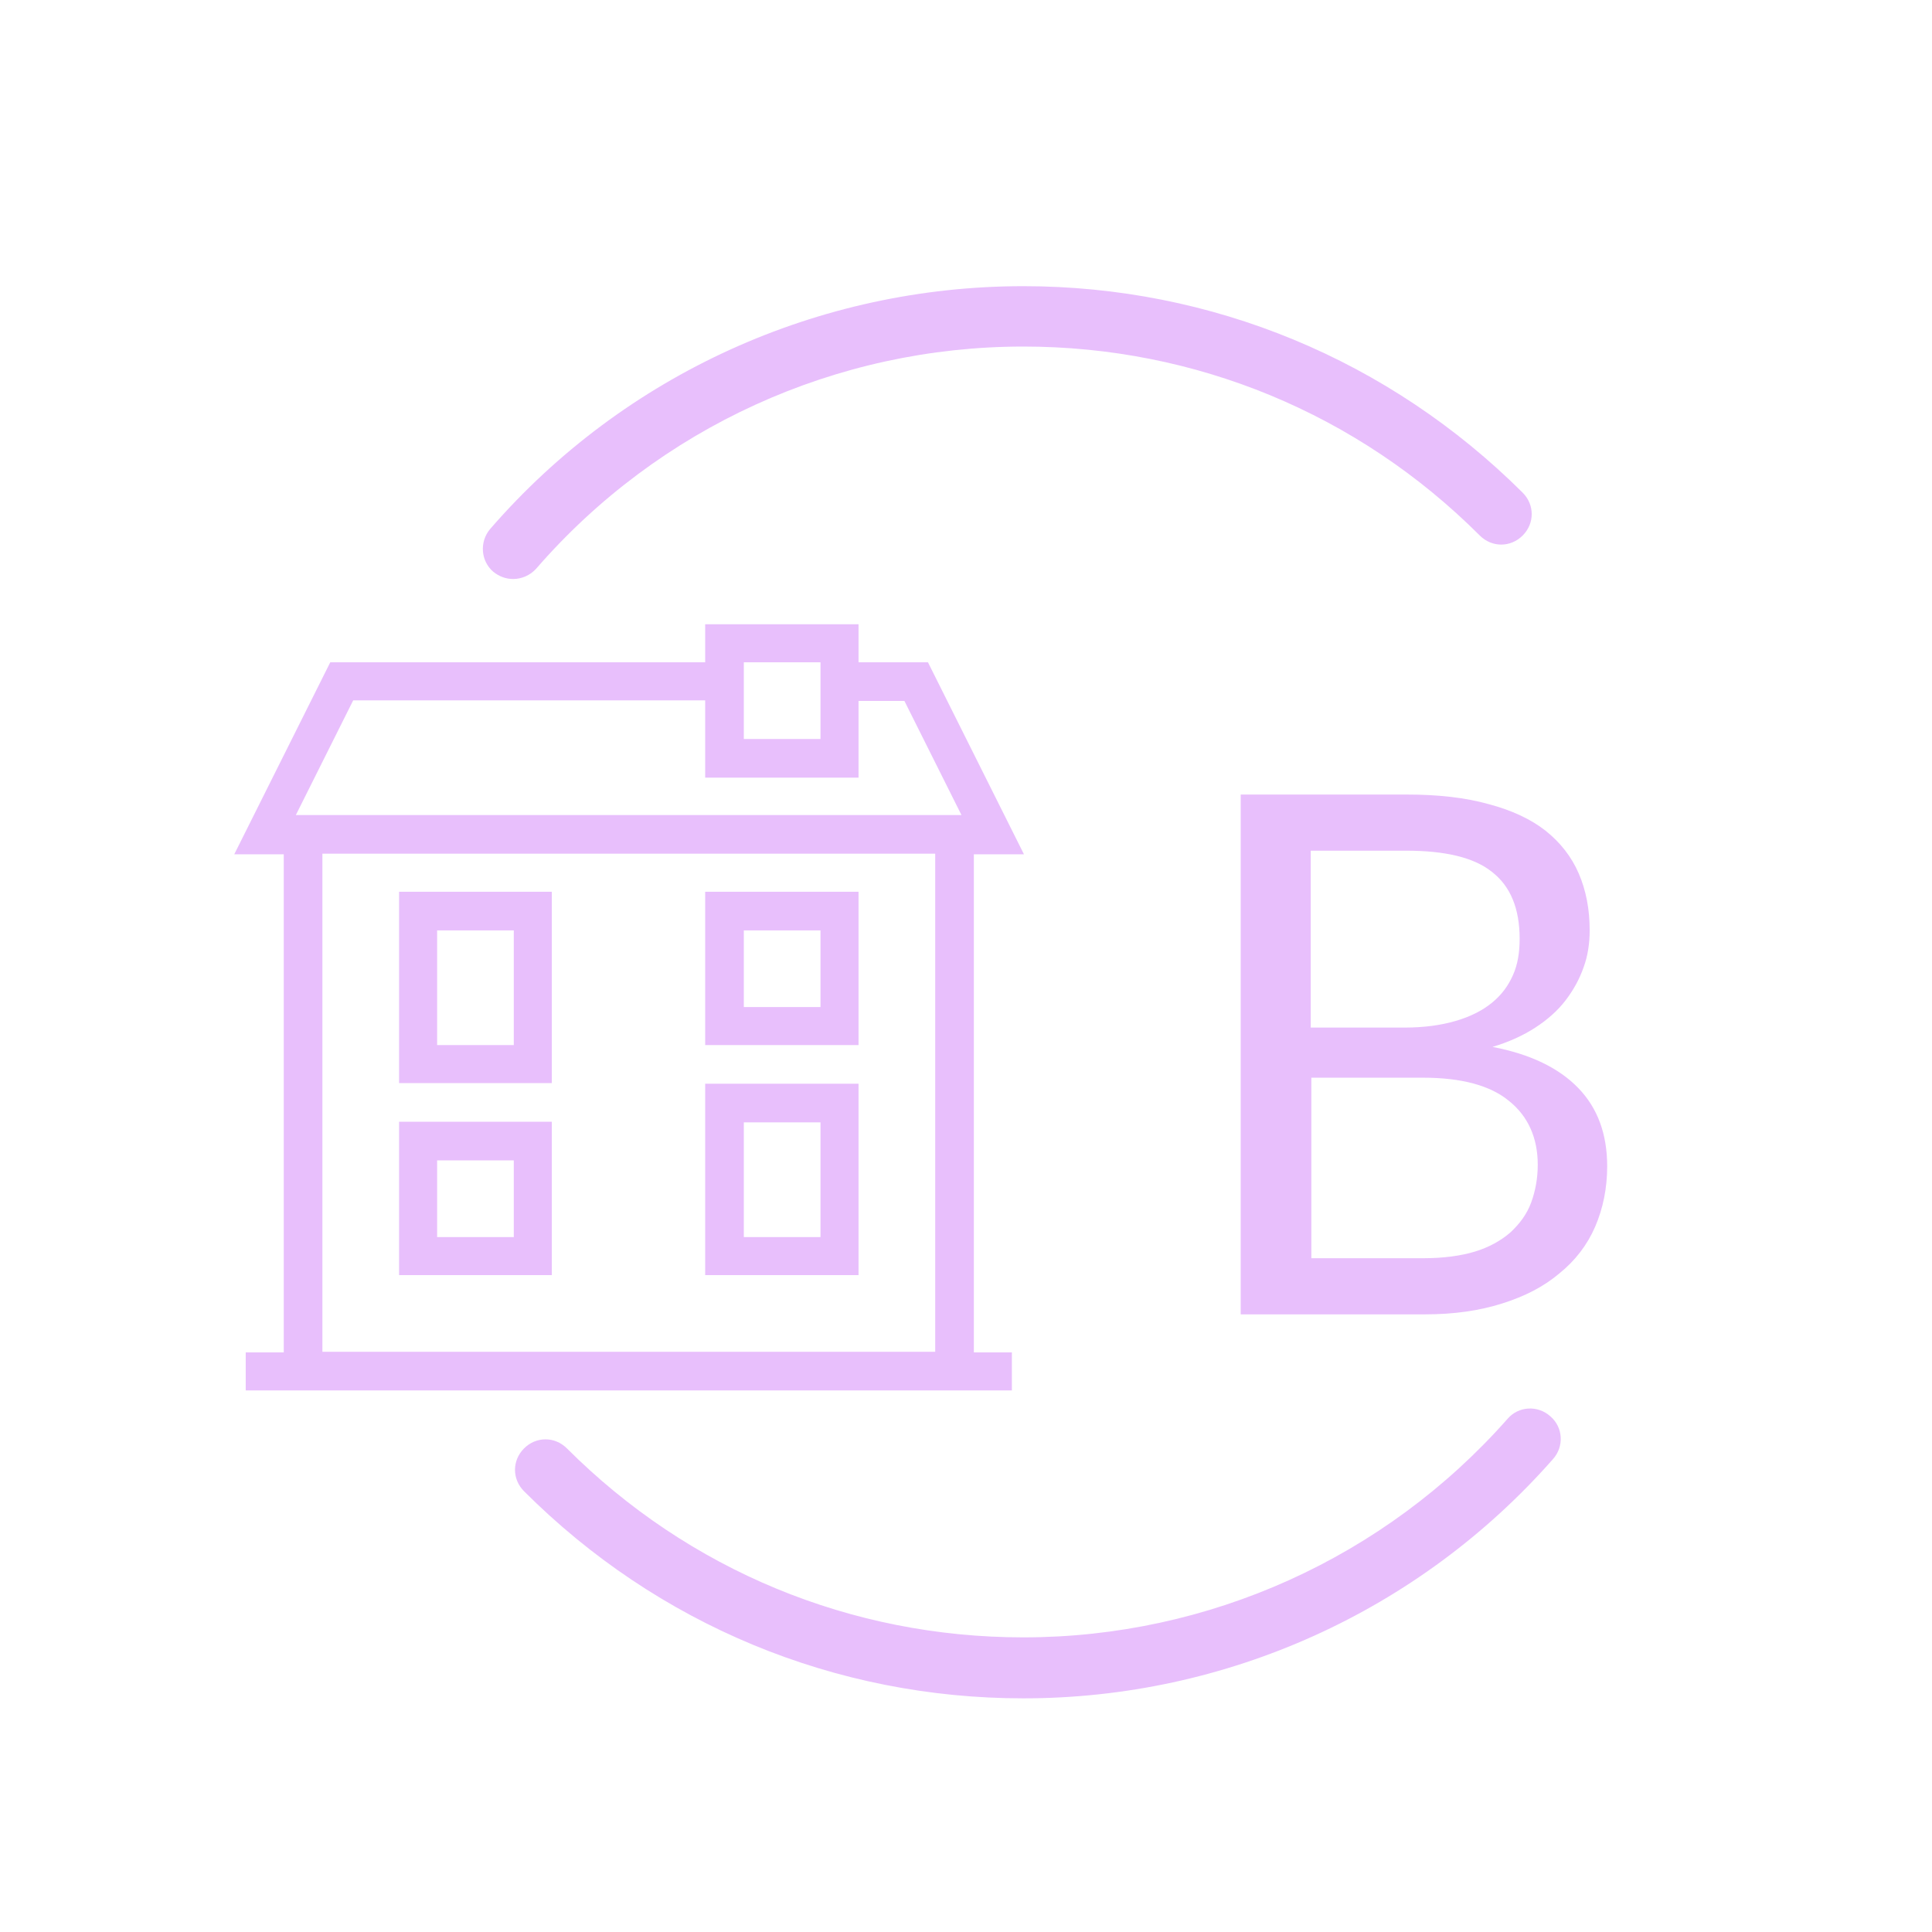<?xml version="1.0" encoding="utf-8"?>
<!-- Generator: Adobe Illustrator 24.2.2, SVG Export Plug-In . SVG Version: 6.00 Build 0)  -->
<svg version="1.1" xmlns="http://www.w3.org/2000/svg" xmlns:xlink="http://www.w3.org/1999/xlink" x="0px" y="0px"
	 viewBox="0 0 32 32" style="enable-background:new 0 0 32 32;" xml:space="preserve">
<style type="text/css">
	.st0{fill:#FF0000;}
	.st1{fill:#9800E8;}
	.st2{fill:#FF9500;}
	.st3{fill:#B53EF3;}
	.st4{fill:#FFCB00;}
	.st5{fill:#C769F7;}
	.st6{fill:#FEFF00;}
	.st7{fill:#D590F9;}
	.st8{fill:#BDFF00;}
	.st9{fill:#DDA5FA;}
	.st10{fill:#00D100;}
	.st11{fill:#E8BFFC;}
	.st12{fill:#009E15;}
	.st13{fill:#F8ECFE;}
	.st14{fill:#383839;}
	.st15{fill-rule:evenodd;clip-rule:evenodd;fill:#383839;}
	.st16{opacity:0.5;fill:#FFFFFF;}
	.st17{fill:none;stroke:#FFFFFF;stroke-miterlimit:10;}
	.st18{fill:none;stroke:#FFFFFF;stroke-width:0.75;stroke-miterlimit:10;}
	.st19{fill:#1D1D1B;}
	.st20{fill-rule:evenodd;clip-rule:evenodd;fill:none;stroke:#FFFFFF;stroke-width:0.5;stroke-miterlimit:10;}
	.st21{fill:#B4AA73;}
</style>
<g id="Calque_1">
	<g>
		<path class="st11" d="M16.95,28.13c-3.12,0-6.06-1.22-8.27-3.43c-0.2-0.2-0.2-0.51,0-0.71s0.51-0.2,0.71,0
			c2.02,2.02,4.71,3.13,7.56,3.13c3.07,0,5.99-1.32,8.02-3.62c0.18-0.21,0.5-0.23,0.71-0.04c0.21,0.18,0.23,0.5,0.04,0.71
			C23.5,26.69,20.31,28.13,16.95,28.13z"/>
	</g>
	<g>
		<path class="st11" d="M8.5,9.59c-0.12,0-0.23-0.04-0.33-0.12c-0.21-0.18-0.23-0.5-0.05-0.71c2.22-2.56,5.44-4.02,8.83-4.02
			c3.12,0,6.06,1.22,8.27,3.42c0.2,0.2,0.2,0.51,0,0.71s-0.51,0.2-0.71,0c-2.02-2.02-4.71-3.13-7.56-3.13
			c-3.1,0-6.04,1.34-8.07,3.68C8.78,9.53,8.64,9.59,8.5,9.59z"/>
	</g>
	<path class="st11" d="M15.49,22.39v-8.25H5.34v8.25H15.49L15.49,22.39z M12.32,16.68h1.27v-1.27h-1.27V16.68L12.32,16.68z
		 M13.9,17.31h-2.22v-2.54h2.54v2.54H13.9L13.9,17.31z M6.92,18.58h2.22v2.54H6.61v-2.54H6.92L6.92,18.58z M8.51,19.22H7.24v1.27
		h1.27V19.22L8.51,19.22z M12.32,20.49h1.27v-1.9h-1.27V20.49L12.32,20.49z M13.9,21.12h-2.22v-3.17h2.54v3.17H13.9L13.9,21.12z
		 M6.92,14.77h2.22v3.17H6.61v-3.17H6.92L6.92,14.77z M8.51,15.41H7.24v1.9h1.27V15.41L8.51,15.41z M13.59,10.97L13.59,10.97
		l-1.27,0v1.27h1.27V10.97L13.59,10.97z M11.68,10.97v-0.63h2.54v0.63h1.15l0.09,0.18l1.27,2.54l0.23,0.46h-0.83v8.25h0.63v0.63
		h-0.63v0H4.7v0H4.07v-0.63H4.7v-8.25H3.88l0.23-0.46l1.27-2.54l0.09-0.18H11.68L11.68,10.97z M15.93,13.51l-0.95-1.9h-0.76v1.27
		h-2.54V11.6H5.85l-0.95,1.9H15.93L15.93,13.51z"/>
	<g>
		<path class="st11" d="M20.55,21.76v-8.6h2.74c0.53,0,0.98,0.05,1.37,0.16c0.38,0.1,0.7,0.25,0.94,0.44s0.43,0.43,0.55,0.71
			s0.18,0.59,0.18,0.94c0,0.21-0.03,0.42-0.1,0.61c-0.07,0.2-0.17,0.38-0.3,0.55s-0.3,0.32-0.5,0.45s-0.44,0.24-0.71,0.32
			c0.63,0.12,1.1,0.35,1.42,0.68s0.48,0.76,0.48,1.3c0,0.36-0.07,0.7-0.2,1c-0.13,0.3-0.33,0.56-0.59,0.77
			c-0.26,0.22-0.57,0.38-0.95,0.5s-0.8,0.18-1.28,0.18H20.55z M21.72,17.02h1.54c0.33,0,0.61-0.04,0.85-0.11
			c0.24-0.07,0.44-0.17,0.6-0.3c0.16-0.13,0.27-0.28,0.35-0.46c0.08-0.18,0.11-0.38,0.11-0.6c0-0.5-0.15-0.87-0.46-1.11
			c-0.3-0.24-0.78-0.35-1.42-0.35h-1.58V17.02z M21.72,17.85v2.99h1.86c0.33,0,0.62-0.04,0.85-0.11s0.43-0.18,0.59-0.32
			c0.15-0.14,0.27-0.3,0.34-0.49c0.07-0.19,0.11-0.4,0.11-0.63c0-0.44-0.16-0.8-0.47-1.05c-0.31-0.26-0.79-0.39-1.43-0.39H21.72z"/>
	</g>
</g>
<g id="Calque_2">
</g>
</svg>
